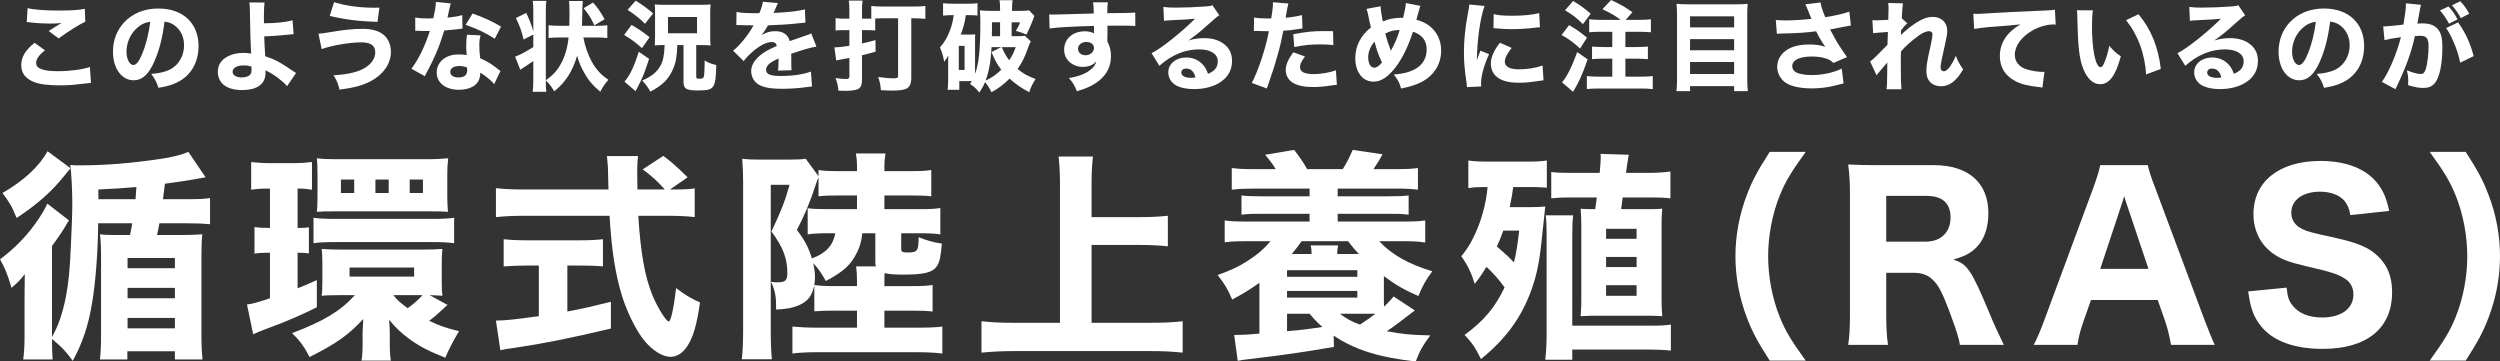 <?xml version="1.0" encoding="UTF-8"?><svg id="_レイヤー_1" xmlns="http://www.w3.org/2000/svg" viewBox="0 0 979.158 141.578"><rect x="0" y="0" width="979.158" height="141.578" fill="#333333" stroke="none"/><defs><style>.cls-1{fill:#fff;}</style></defs><path class="cls-1" d="M80.532,69.446c-8.226,1.472-11.344,1.905-15.933,2.511q-.433,3.723-.779,6.062h9.352c4.417,0,6.668-.087,9.092-.433v10.218c-3.204-.26-4.936-.347-9.005-.347h-10.824c-.347,1.992-.52,2.685-.953,4.589h9.179c3.464,0,5.975-.086,8.573-.26-.26,2.425-.346,4.59-.346,8.92v29.354c0,4.85.086,7.62.433,10.737h-10.824v-3.203h-18.618v3.203h-10.738c.26-2.424.433-4.762.433-9.611v-29.789c0-4.676-.087-6.84-.433-9.611,1.472.174,2.598.26,5.282.26h6.495c.606-2.857.606-2.943.866-4.589h-13.335c-.086,10.998-1.039,23.38-2.338,30.914-1.385,8.833-3.81,16.02-7.62,22.947-2.857-3.896-4.07-5.195-8.14-8.572,0,3.811.086,5.629.26,8.053h-11.517c.346-2.511.52-5.195.52-9.352v-14.288c0-.952,0-4.156.086-9.785-1.818,2.339-2.684,3.204-5.195,5.369-1.646-5.542-2.511-7.707-4.503-11.171,5.542-4.156,9.785-8.399,13.941-14.115,2.078-2.944,3.724-5.628,4.589-7.707l8.486,6.581c-.606.866-.693,1.039-1.646,2.684-1.645,2.686-3.117,4.764-5.022,7.361v35.676c2.598-4.762,3.983-8.832,5.369-15.326,1.125-5.889,1.645-10.651,2.078-21.216.346-7.534.52-11.95.52-15.933,0-5.196-.346-11.431-.779-14.981,1.472.173,1.992.173,3.377.173,10.218,0,20.177-.779,31.78-2.511,4.502-.606,8.486-1.645,11.084-2.771l6.754,9.959ZM27.623,65.896q-.779.866-2.857,3.463c-4.503,5.629-10.564,10.998-18.271,16.02-1.646-4.243-2.944-6.408-5.542-9.785,8.313-4.763,14.547-10.564,17.665-16.366l9.005,6.668ZM53.082,78.019c.087-1.299.26-3.81.347-4.763-6.062.52-8.14.606-14.894.953v3.81h14.547ZM49.964,105.036h18.531v-3.983h-18.531v3.983ZM49.964,116.812h18.531v-4.069h-18.531v4.069ZM49.964,128.59h18.531v-4.07h-18.531v4.07Z"/><path class="cls-1" d="M104.35,73.862c-2.511,0-4.157.173-5.975.433v-10.824c2.251.26,4.589.433,7.62.433h8.486c3.204,0,5.369-.173,7.707-.433v10.824c-1.819-.26-3.204-.433-4.85-.433h-.779v15.413c1.819,0,2.771,0,4.417-.26v10.219c-1.646-.174-2.598-.26-4.417-.26v13.941c2.079-.779,3.464-1.385,7.534-3.203v10.65c-8.053,3.896-11.517,5.369-20.35,8.659-1.818.692-3.463,1.386-4.589,1.905l-2.424-11.69c1.645-.087,3.896-.692,9.005-2.425v-17.838c-2.684,0-4.156.086-6.062.346v-10.391c1.819.26,3.377.346,6.062.346v-15.413h-1.385ZM175.27,119.41c-.692.606-1.039.953-2.165,1.992-2.511,2.338-3.464,3.117-5.022,4.243,4.156,1.991,6.754,2.857,11.69,4.069-2.338,3.984-3.81,6.755-5.369,10.392-6.321-2.511-9.699-4.243-13.769-7.101-3.637-2.685-5.628-4.59-8.226-7.793.173,2.771.26,3.377.26,5.628v3.983c0,2.771.086,4.416.433,6.408h-11.517c.346-2.165.433-3.637.433-6.928v-4.243c0-.52.087-2.165.26-5.108-5.975,6.407-10.564,9.611-21.042,14.894-1.992-3.983-4.07-6.755-6.841-9.353,12.469-4.762,18.964-8.658,24.592-14.894h-6.062c-2.771,0-5.888.087-6.927.26.173-1.299.26-2.685.26-5.456v-7.446c0-2.599-.087-3.897-.26-5.456,2.165.174,4.416.26,7.534.26h31.693c3.551,0,6.148-.086,8.053-.26-.173,1.559-.26,3.117-.26,5.456v7.794c0,2.338.087,3.723.26,5.108-.52-.087-2.165-.173-5.022-.26l7.014,3.81ZM122.794,85.293c2.425.346,4.676.433,8.399.433h38.274c3.637,0,5.802-.086,8.4-.433v9.958c-2.771-.347-4.763-.433-8.313-.433h-38.361c-3.637,0-5.975.086-8.399.433v-9.958ZM124.353,68.407c0-3.377-.086-4.936-.26-6.408,2.165.26,4.33.346,6.841.346h37.582c1.818,0,3.896-.086,7.014-.346-.26,2.338-.346,4.33-.346,6.321v8.4c0,1.991.086,4.33.26,6.234-2.251-.173-3.204-.173-6.754-.173h-37.668c-3.377,0-4.763,0-6.928.173.173-1.472.26-2.857.26-6.234v-8.313ZM138.727,70.312h-5.195v5.282h5.195v-5.282ZM136.909,108.326h25.285v-3.55h-25.285v3.55ZM152.236,70.312h-5.196v5.282h5.196v-5.282ZM154.054,115.601c1.646,2.078,2.771,3.03,5.628,5.108,1.992-1.385,4.157-3.29,5.802-5.108h-11.431ZM165.658,70.312h-5.195v5.282h5.195v-5.282Z"/><path class="cls-1" d="M263.687,74.209c4.157,0,6.408-.087,8.4-.433v11.257c-2.685-.347-6.235-.52-10.651-.52h-11.43c.866,14.288,2.511,23.727,5.542,31.174,2.078,4.936,5.369,10.218,6.408,10.218.779,0,1.905-5.022,2.858-13.075,3.463,2.684,5.715,3.982,9.352,5.628-1.212,8.573-2.598,13.423-4.936,17.06-1.732,2.684-4.07,4.242-6.667,4.242-3.118,0-7.188-2.598-10.305-6.494-3.204-3.983-6.581-10.91-8.573-17.146-2.685-8.746-4.157-18.099-4.936-31.607h-33.858c-3.897,0-7.274.173-10.651.52v-11.344c2.857.347,6.234.52,10.651.52h33.425q-.086-3.724-.173-6.841c0-2.165-.26-4.676-.433-6.234h12.21c-.26,1.905-.347,3.983-.347,6.148q0,.606.087,6.928h10.737c-2.684-3.031-5.456-5.542-8.659-7.88l8.053-5.282c3.464,2.598,5.022,3.983,9.525,8.4l-6.928,4.763h1.299ZM206.362,103.997c-3.291,0-6.408.173-9.092.347v-10.651c2.078.26,5.455.433,9.352.433h20.263c3.897,0,7.101-.173,9.266-.433v10.651c-2.685-.26-5.802-.347-9.092-.347h-4.849v18.011c6.062-1.125,9.352-1.904,17.059-3.81v10.478c-16.02,3.811-26.498,5.889-37.582,7.534-3.117.433-3.896.52-5.715.952l-1.731-11.604c3.377,0,7.36-.433,16.799-1.731v-19.83h-4.676Z"/><path class="cls-1" d="M327.164,121.662c-4.416,0-5.715.086-8.227.26v-10.219c-.866,4.07-2.424,6.148-5.715,7.707-2.338,1.126-5.715,1.732-9.266,1.818v-2.251c0-3.117-.693-6.147-1.992-8.573,1.299.174,1.818.174,2.511.174,3.117,0,3.896-.693,3.896-3.724,0-5.716-1.731-10.132-6.234-16.192,3.896-8.227,5.282-11.777,7.101-18.272h-7.36v58.018c0,3.896.173,7.533.433,10.305h-11.776c.346-2.685.52-6.408.52-11.777v-57.931c0-2.858-.087-4.503-.347-8.833,1.905.26,3.983.346,7.447.346h10.564c3.204,0,5.109-.086,6.841-.346l5.022,6.841v-2.425c2.251.347,3.896.433,8.14.433h6.928v-1.905c0-2.078-.173-3.55-.433-5.022h11.604c-.26,1.645-.433,3.117-.433,5.109v1.818h10.132c4.243,0,5.888-.086,8.226-.433v10.305c-2.251-.26-4.243-.346-8.226-.346h-10.132v5.369h13.595c4.243,0,5.802-.086,8.313-.433v10.305c-2.511-.346-4.503-.433-8.313-.433h-7.014v6.234c0,1.04.606,1.3,2.425,1.3,3.983,0,4.33-.521,4.417-5.976,3.55,1.386,5.455,1.905,9.092,2.511-.52,5.455-.866,7.102-1.905,8.746-1.645,2.512-4.849,3.377-13.249,3.377-3.637,0-5.629-.173-7.274-.605-.087,1.125-.087,1.559-.087,3.203v1.906h10.564c4.243,0,5.889-.088,8.313-.434v10.391c-2.338-.26-3.81-.346-8.313-.346h-10.564v6.668h13.163c4.243,0,6.841-.087,9.525-.434v10.564c-2.771-.346-5.975-.52-10.131-.52h-38.447c-4.763,0-7.534.174-10.132.52v-10.564c2.858.26,5.802.434,9.785.434h15.5v-6.668h-8.486ZM324.653,91.354c-3.81,0-5.802.087-8.313.433v-10.218c2.165.26,3.637.346,8.313.346h10.998v-5.369h-6.928c-4.589,0-5.715.086-8.14.346v-7.447c-.52,1.125-.693,1.732-.866,2.251-2.511,7.707-4.762,12.989-7.62,18.357,3.204,4.157,4.589,6.928,5.889,11.172,5.542-2.078,8.226-5.023,9.179-9.872h-2.511ZM337.729,91.354c-.346,3.204-.866,4.936-1.992,7.36-2.425,5.022-5.282,7.62-12.296,11.344-1.559-2.857-2.857-4.763-4.936-7.014.52,2.511.692,3.81.692,5.541,0,1.039-.086,1.818-.26,3.031,2.338.346,4.07.434,8.227.434h8.486v-1.906c0-2.857-.087-3.982-.347-5.801h7.707c-.173-1.039-.173-1.473-.173-2.252v-10.737h-5.109Z"/><path class="cls-1" d="M427.531,126.425h23.121c4.936,0,9.092-.173,12.556-.606v12.297c-4.07-.434-7.707-.606-12.383-.606h-53.602c-4.156,0-8.573.173-12.816.606v-12.297c3.81.434,7.447.606,12.816.606h17.925v-54.727c0-4.157-.173-6.754-.52-10.392h13.422c-.346,3.55-.52,6.148-.52,10.392v13.335h19.311c3.983,0,7.188-.173,10.564-.52v11.95c-3.464-.346-6.754-.52-10.564-.52h-19.311v30.481Z"/><path class="cls-1" d="M522.442,135.863c-12.556,2.165-19.137,3.117-32.993,4.763-1.818.173-2.771.347-4.676.692l-1.386-10.131h1.213c1.559,0,5.109-.174,8.659-.52v-19.916c-3.724,2.684-5.889,3.982-10.651,6.58-1.818-4.242-3.03-6.234-5.715-9.611,5.109-1.818,7.88-3.117,11.344-5.282,4.07-2.599,6.755-4.85,9.353-7.967h-9.006c-4.503,0-6.148.087-8.919.433v-8.572c2.164.346,4.069.433,8.919.433h24.333v-3.031h-18.271c-4.59,0-5.369,0-8.399.347v-7.534c2.338.26,3.55.346,8.399.346h18.271v-3.031h-21.648c-3.638,0-5.716.087-8.833.433v-8.486c2.771.347,4.416.433,8.833.433h8.399c-1.386-2.251-2.165-3.204-4.156-5.628l11.344-1.905c1.991,2.511,3.637,4.936,5.108,7.534h13.942c1.646-2.685,2.425-4.157,3.897-7.534l11.689,1.732q-.433.693-1.385,2.425c-.693,1.125-1.126,1.731-2.165,3.377h8.659c4.416,0,6.062-.086,8.746-.433v8.486c-2.857-.346-4.936-.433-8.746-.433h-22.688v3.031h19.311c4.936,0,6.062-.086,8.486-.346v7.534c-3.118-.347-3.811-.347-8.486-.347h-19.311v3.031h25.372c4.849,0,6.667-.086,8.919-.433v8.659c-2.771-.433-4.676-.52-8.919-.52h-9.093c4.763,5.196,11.518,9.006,20.782,11.776-2.684,3.637-3.723,5.543-5.455,9.699-5.542-2.425-9.179-4.504-13.509-7.794v7.62c0,2.252,0,3.117.087,4.33,1.299-1.299,2.078-1.992,3.724-3.983l8.312,5.456q-7.966,6.234-10.997,8.139c5.975,1.126,8.919,1.473,17.059,1.646-3.203,4.33-4.156,6.148-5.715,10.218-14.548-1.645-23.899-4.589-32.126-10.131l.086,4.416ZM504.084,108.413h27.538v-2.598h-27.538v2.598ZM504.084,116.553h27.538v-2.598h-27.538v2.598ZM504.084,129.715c6.234-.52,8.659-.865,13.855-1.645-2.252-1.992-3.118-2.944-5.022-5.195h-8.833v6.84ZM513.696,99.494c0-1.732-.087-2.165-.347-3.377h10.738c-.26,1.212-.346,1.731-.346,3.377h8.485c-1.559-1.646-2.511-2.771-4.243-5.022h-18.185c-1.559,2.251-2.424,3.29-3.896,5.022h7.794ZM524.781,122.875c2.164,1.731,4.936,3.29,7.88,4.242,2.857-1.904,3.81-2.511,6.062-4.242h-13.941Z"/><path class="cls-1" d="M598.563,81.136c3.551,0,4.85-.086,6.668-.26q-.174,1.732-1.039,9.612c-1.126,11.604-2.078,16.539-4.33,22.861-3.896,10.91-10.045,19.396-19.83,27.276-2.251-4.589-3.204-5.976-6.408-9.438,7.707-5.715,11.777-10.564,15.674-18.617-2.165-3.031-4.59-5.716-7.101-8.054-1.646,2.685-2.338,3.724-4.59,6.667-1.385-4.416-2.857-7.446-5.282-10.824,5.282-6.061,9.439-17.058,10.305-27.103h-1.645c-2.252,0-3.724.086-5.889.433v-10.824c2.511.346,4.33.433,8.227.433h14.201c3.983,0,6.062-.086,8.312-.433v10.651c-1.039-.087-3.55-.26-5.022-.26h-8.14c-.346,2.771-.692,4.416-1.385,7.88h7.273ZM588.778,90.314c-.779,2.252-1.212,3.291-2.511,6.235,4.069,3.55,4.676,4.069,6.667,6.235.866-3.377,1.299-5.976,2.078-12.471h-6.234ZM646.623,127.551c3.464,0,5.715-.087,7.793-.434v10.219c-2.857-.347-5.628-.434-9.525-.434h-29.095v3.983h-10.564c.346-3.377.52-6.147.52-9.698v-38.361c0-4.762-.087-6.148-.347-8.486h10.737c-.26,1.992-.346,4.07-.346,8.313v34.897h30.827ZM615.536,77.326c-3.811,0-5.282.086-7.967.346v-10.305c2.251.26,3.55.347,7.967.347h10.997c.26-2.598.433-5.109.433-5.975,0-.26,0-.346-.086-1.472l11.084.347q-.347,1.212-.434,2.511c0,.086-.173.692-.26,1.472-.086.52-.173,1.04-.433,3.118h8.659c3.377,0,5.889-.173,8.746-.52v10.478c-2.338-.26-4.59-.346-7.88-.346h-10.824c-.173,1.125-.173,1.212-.347,2.771q-.173.866-.26,1.818h9.353c3.724,0,4.936,0,6.754-.173-.26,3.377-.26,3.724-.26,6.754v28.576q0,3.637.26,6.755c-3.377-.173-4.329-.173-6.754-.173h-18.531c-2.425,0-2.944,0-6.668.173.26-3.724.26-4.59.26-6.928v-28.403q0-3.203-.26-6.754c1.992.173,2.078.173,5.716.173.26-1.732.26-1.992.605-4.589h-9.871ZM629.043,93.52h11.95v-3.896h-11.95v3.896ZM629.043,104.604h11.95v-3.984h-11.95v3.984ZM629.043,115.86h11.95v-4.157h-11.95v4.157Z"/><path class="cls-1" d="M693.126,141.232c-4.763-7.447-6.842-11.258-8.92-16.799-2.943-7.621-4.503-15.934-4.503-24.074,0-8.139,1.56-16.452,4.503-24.072,2.078-5.542,4.157-9.352,8.92-16.799h14.114c-5.542,7.62-7.88,11.431-10.132,16.973-2.943,7.187-4.589,15.846-4.589,23.899,0,8.054,1.646,16.713,4.589,23.9,2.252,5.542,4.59,9.352,10.132,16.973h-14.114Z"/><path class="cls-1" d="M767.6,135.084c-.26-2.338-1.299-5.629-4.329-13.768-2.425-6.322-3.897-9.354-5.889-11.344-1.991-2.166-4.503-3.118-7.707-3.118h-10.91v16.021c0,5.541.173,8.485.692,12.209h-15.587c.52-3.811.692-6.321.692-12.123v-46.587c0-5.022-.173-7.707-.692-11.95,3.637.173,6.668.26,11.95.26h21.562c13.596,0,21.389,6.927,21.389,18.791,0,5.801-1.646,10.391-4.763,13.508-2.338,2.252-4.416,3.377-9.006,4.677,5.542,1.731,7.101,3.983,14.288,21.216,1.818,4.416,2.771,6.407,5.542,12.209h-17.232ZM754.265,94.645c5.889,0,9.698-3.723,9.698-9.438,0-5.628-3.204-8.486-9.438-8.486h-15.76v17.924h15.5Z"/><path class="cls-1" d="M850.301,135.084c-.605-3.551-1.385-6.581-2.251-9.179l-2.944-8.399h-26.151l-2.944,8.399c-1.386,3.896-1.905,6.235-2.338,9.179h-17.146c1.386-2.598,2.598-5.455,4.416-10.391l18.878-51.004c1.559-4.33,2.251-6.581,2.771-9.005h18.618c.52,2.251,1.039,4.07,2.944,9.005l19.05,51.004c1.646,4.416,3.204,8.227,4.243,10.391h-17.146ZM833.243,80.79c-.26-.779-.606-1.646-1.299-3.983-.52,1.818-.606,2.251-1.213,3.983l-8.14,24.506h18.878l-8.227-24.506Z"/><path class="cls-1" d="M895.592,112.656c.347,3.551.866,5.195,2.338,7.014,2.338,3.031,6.408,4.677,11.518,4.677,7.533,0,12.296-3.464,12.296-9.006,0-2.685-1.126-4.849-3.377-6.235-2.685-1.731-5.369-2.598-14.808-4.762-7.36-1.732-10.218-2.857-13.509-5.195-4.849-3.638-7.447-8.92-7.447-15.328,0-12.729,10.132-20.783,26.151-20.783,10.305,0,18.099,3.118,22.602,9.006,2.164,2.944,3.29,5.456,4.416,10.564l-15.24,1.645c-.434-2.684-1.039-3.983-2.252-5.542-1.991-2.338-5.455-3.637-9.611-3.637-6.755,0-11.258,3.291-11.258,8.227,0,2.338,1.039,4.243,2.944,5.628,1.905,1.213,3.637,1.818,8.14,2.857,9.438,1.992,13.596,3.117,17.06,4.676,3.55,1.559,6.754,4.244,8.745,7.534,1.732,2.857,2.599,6.321,2.599,10.478,0,14.115-9.872,22.168-27.19,22.168-11.171,0-19.57-3.117-24.16-8.919-2.857-3.55-4.069-6.841-5.022-13.595l15.067-1.473Z"/><path class="cls-1" d="M951.622,141.232c5.542-7.621,7.88-11.431,10.131-16.973,2.944-7.188,4.59-15.847,4.59-23.9,0-8.053-1.646-16.712-4.59-23.899-2.251-5.542-4.589-9.353-10.131-16.973h14.114c4.763,7.447,6.841,11.257,8.92,16.799,2.943,7.62,4.502,15.847,4.502,24.072,0,8.227-1.559,16.453-4.502,24.074-2.079,5.541-4.157,9.352-8.92,16.799h-14.114Z"/><path class="cls-1" d="M17.592,19.686c-2.336,1.877-3.447,3.485-3.447,4.979,0,2.221,2.643,3.217,8.617,3.217,4.711,0,9.881-.689,12.447-1.686l.421,6.281q-.919.039-3.447.345c-3.409.459-5.86.613-8.656.613-4.596,0-7.928-.421-10.073-1.264-3.447-1.302-5.132-3.524-5.132-6.664,0-3.141,1.57-5.822,5.209-8.732l4.06,2.911ZM10.813,3.179c2.336.613,6.779.957,12.371.957,4.634,0,7.966-.229,10.035-.689l.191,5.055c-2.298,1.034-6.779,3.83-10.456,6.549l-3.906-2.911c1.34-.881,3.945-2.489,5.056-3.141-1.8.191-2.643.23-4.366.23-2.604,0-5.745-.192-7.928-.46-.804-.115-.843-.115-1.34-.115l.345-5.477Z"/><path class="cls-1" d="M60.338,24.32c-2.145,4.864-4.672,7.124-7.966,7.124-4.749,0-8.119-4.634-8.119-11.222,0-4.366,1.494-8.349,4.29-11.375,3.293-3.6,8.004-5.515,13.481-5.515,9.613,0,15.741,5.745,15.741,14.707,0,6.971-3.485,12.371-9.613,14.784-1.838.728-3.371,1.111-6.09,1.57-.804-2.413-1.34-3.447-2.834-5.438,3.409-.268,5.783-.881,7.583-1.838,3.294-1.8,5.286-5.362,5.286-9.422,0-3.409-1.494-6.281-4.098-8.004-1.111-.728-2.03-1.034-3.562-1.226-.766,6.319-2.106,11.413-4.098,15.856ZM54.249,10.456c-2.911,2.259-4.711,5.975-4.711,9.805,0,2.873,1.226,5.208,2.719,5.208,1.111,0,2.298-1.494,3.523-4.596,1.417-3.409,2.604-8.234,3.064-12.333-1.838.229-3.102.766-4.596,1.915Z"/><path class="cls-1" d="M103.619.996c-.191,1.494-.268,3.638-.268,6.319,0,.229,0,.306.039,1.8,4.481,0,8.771-.459,11.183-1.187l.421,5.438c-.306,0-2.03.191-5.247.498-1.685.153-3.945.306-6.243.383.038,2.375.077,2.873.383,7.775,3.983,1.34,5.822,2.336,10.916,5.821.536.383.728.498,1.149.766l-3.523,5.132c-.804-.996-1.762-1.838-3.447-3.141-1.762-1.34-2.911-2.03-4.979-3.064v.996c0,4.366-3.256,6.741-9.23,6.741s-9.46-2.681-9.46-7.2c0-2.643,1.379-4.749,4.098-6.09,1.647-.842,3.6-1.264,5.937-1.264.996,0,1.762.077,3.025.268-.191-2.681-.459-11.452-.498-16.545-.039-1.915-.077-2.336-.192-3.485l5.937.039ZM95.308,25.623c-2.528,0-4.213.996-4.213,2.489,0,1.341,1.456,2.222,3.639,2.222,1.57,0,2.949-.536,3.447-1.379.268-.421.345-.881.345-1.8,0-.459-.038-1.072-.038-1.072-1.264-.383-1.877-.459-3.179-.459Z"/><path class="cls-1" d="M124.726,13.213q1.379-.077,4.75-.651c5.515-.919,8.809-1.264,12.715-1.264,3.6,0,6.434.881,8.272,2.528,1.686,1.532,2.643,3.868,2.643,6.435,0,4.558-2.796,8.732-7.622,11.375-3.255,1.762-6.204,2.604-12.524,3.485-.574-2.489-.996-3.485-2.336-5.63,6.434-.383,10.571-1.494,13.366-3.638,1.915-1.456,2.988-3.371,2.988-5.439,0-1.302-.613-2.451-1.609-3.025-.919-.536-2.183-.804-3.906-.804-4.481,0-11.835,1.264-15.473,2.643l-1.264-6.013ZM130.854.843c4.443,1.417,9.881,2.183,15.818,2.183.268,0,.958,0,1.915-.039l-.728,5.592c-7.277-.229-12.869-.958-18.729-2.336l1.723-5.4Z"/><path class="cls-1" d="M176.549,1.341q-.153.383-.536,2.068c-.077.345-.268,1.188-.536,2.528q-.153.575-.23.958c2.489-.23,4.404-.536,5.783-.996l.115,5.285c-.421.038-.574.038-1.187.153-1.341.191-2.911.345-5.975.613-1.494,4.826-2.413,7.315-4.175,11.107-.881,1.876-1.226,2.566-2.681,5.323q-.498.958-.728,1.456l-5.247-2.911c2.757-3.639,5.362-9,7.2-14.822q-1.149,0-2.068.038h-.46q-.421,0-1.723-.077h-1.456v-5.208c1.379.268,3.064.383,5.362.383.23,0,.958-.038,1.685-.077.689-2.873.996-4.749,1.034-6.396l5.822.575ZM193.554,32.938c-1.187-1.456-3.332-3.217-5.438-4.481-.039,1.8-.383,2.949-1.302,4.098-1.34,1.647-3.945,2.604-7.085,2.604-5.247,0-8.694-2.719-8.694-6.817,0-2.911,1.838-5.362,4.864-6.434,1.149-.421,2.336-.575,4.098-.575,1.111,0,1.762.077,2.796.23-.153-1.532-.191-2.604-.191-3.715,0-1.724.077-2.834.306-4.251l5.324.268c-.421,1.532-.498,2.221-.498,3.792,0,1.724.076,3.064.344,5.17,2.413,1.072,3.907,1.915,5.784,3.332.498.345.842.613,1.494,1.149q.345.268.651.498l-2.451,5.132ZM179.881,25.853c-2.106,0-3.523.919-3.523,2.259,0,1.379,1.187,2.222,3.217,2.222,2.298,0,3.409-.958,3.409-2.834,0-.345-.038-1.072-.077-1.072-1.187-.421-1.953-.574-3.025-.574ZM193.784,15.166c-3.485-2.259-6.971-3.906-11.414-5.438l2.719-4.442c4.596,1.646,7.66,3.064,11.146,5.132l-2.451,4.749Z"/><path class="cls-1" d="M213.78,32.019c0,1.876.038,2.643.191,3.945h-5.324c.153-1.417.23-2.604.23-4.558v-7.507c-1.226.881-2.222,1.532-3.753,2.528-.613.383-1.034.689-1.341.881l-2.03-5.132c1.57-.498,4.175-1.877,7.124-3.753v-4.902l-3.792,1.953c-.958-3.792-1.494-5.247-3.025-8.426l4.06-1.992c1.379,3.026,1.953,4.443,2.758,7.2V4.251c0-1.724-.039-2.643-.23-3.907h5.324c-.153,1.264-.191,2.03-.191,3.907v27.192c2.949-2.145,4.442-3.792,5.898-6.434,1.608-2.949,2.566-6.205,3.025-10.341h-3.6c-1.723,0-3.025.077-4.251.229v-5.017c1.187.153,2.451.23,4.251.23h3.868l.077-4.328c0-3.409-.038-4.328-.229-5.4h5.438q-.077.574-.153,2.527-.038.766-.038,2.375c-.039,1.378-.039,2.413-.115,4.481l-.038.345h5.745c1.838,0,3.102-.077,4.213-.23v5.017c-1.302-.153-2.49-.229-4.175-.229h-5.208c.612,3.332,1.8,6.817,3.332,9.575,1.685,2.987,3.677,5.17,6.473,7.009-1.188,1.264-2.183,2.758-3.179,4.673-2.873-2.375-4.558-4.328-6.166-7.201-1.417-2.451-2.183-4.29-2.911-6.894-1.762,6.051-4.52,10.379-8.962,13.941-1.149-1.953-1.915-2.949-3.293-4.251v.498ZM232.776,9.92c-1.226-2.758-2.068-4.06-4.174-6.703l3.677-2.221c2.068,2.413,2.834,3.485,4.519,6.549l-4.021,2.375Z"/><path class="cls-1" d="M247.334,9.767c3.102,1.8,4.404,2.681,7.085,4.826l-2.987,4.251c-2.566-2.259-4.021-3.37-6.97-5.17l2.873-3.906ZM254.228,23.057c-2.183,6.587-2.336,6.97-5.285,12.639l-4.366-3.715c2.106-2.375,3.753-5.822,5.592-11.72l4.06,2.796ZM248.942.268c2.834,1.724,4.213,2.758,6.855,4.979l-3.179,4.06c-2.298-2.26-4.098-3.677-6.817-5.439l3.141-3.6ZM259.551,17.656c-1.072,0-2.068.038-3.102.153,0-.23,0-.383.038-.498.038-.804.077-1.494.077-2.949V5.094c0-1.494,0-1.953-.115-3.37.958.115,1.723.153,3.753.153h14.363c1.991,0,2.757-.039,3.753-.153-.115.919-.153,1.647-.153,3.523v9.192c0,1.8.038,2.451.153,3.371-1.11-.115-2.145-.153-3.447-.153h-2.183v12.371c0,.689.23.804,1.34.804.958,0,1.417-.191,1.609-.689.191-.613.345-2.758.345-6.473,1.532.958,2.604,1.34,4.558,1.8-.115,4.902-.345,6.779-1.034,8.081-.345.689-1.072,1.302-1.953,1.532-.766.23-2.106.345-4.251.345-4.443,0-5.592-.689-5.592-3.255v-14.516h-2.413c-.192,4.749-.575,6.817-1.762,9.537-1.609,3.753-4.098,6.243-8.809,8.694-.996-1.8-1.8-2.873-3.217-4.328,3.6-1.57,5.707-3.255,7.085-5.668,1.111-1.876,1.57-4.251,1.724-8.234h-.766ZM261.62,13.022h11.375v-6.358h-11.375v6.358Z"/><path class="cls-1" d="M288.471,4.673c1.417.345,3.868.498,7.009.498h1.915c.958-2.298,1.226-3.217,1.379-4.481l5.937.536q-.268.421-1.417,3.179c-.153.345-.153.383-.306.689.574-.076.689-.076,2.375-.153,4.558-.268,7.698-.689,9.881-1.264l.23,5.17q-1.188.115-3.026.307c-2.796.345-7.775.651-11.643.766-.728,1.34-1.264,2.145-2.489,3.792,1.991-1.111,3.37-1.494,5.285-1.494,3.102,0,5.017,1.302,5.707,3.868.345-.115,1.034-.345,2.03-.689,1.494-.536,1.686-.613,3.409-1.187,2.183-.728,2.336-.766,2.987-1.149l2.03,5.209c-1.11.153-2.375.421-4.328.996q-.919.23-5.553,1.8l.038,1.264v2.604c0,1.149.038,1.8.115,2.566l-5.323.153c.153-.728.229-2.413.229-4.443,0-.038,0-.153-.038-.306-1.57.728-2.336,1.149-3.064,1.647-1.188.842-1.8,1.8-1.8,2.757,0,1.762,1.647,2.451,5.822,2.451,4.634,0,8.771-.613,11.758-1.723l.421,5.859c-.728.039-.881.039-1.915.192-3.217.459-6.626.689-9.843.689-5.63,0-8.809-.842-10.57-2.834-.958-1.072-1.494-2.566-1.494-4.136,0-2.375,1.532-4.749,4.442-6.855,1.264-.919,2.949-1.8,5.592-2.949-.191-1.034-.842-1.532-1.953-1.532-2.068,0-4.672,1.302-7.545,3.792-1.57,1.378-2.528,2.413-3.485,3.677l-4.136-4.098c2.145-1.57,5.477-5.554,7.468-8.962.345-.651.383-.689.575-.958-2.145,0-2.451,0-3.562-.039-.728-.038-1.34-.038-1.456-.038-.345,0-.574,0-.651-.039h-.536c-.153,0-.345,0-.575.039l.077-5.17Z"/><path class="cls-1" d="M332.672,4.175c0-1.8-.077-2.796-.229-3.945h5.4c-.191,1.149-.229,2.106-.229,3.906v3.179h3.638V2.336c1.034.153,2.643.23,4.673.23h11.834c2.03,0,3.6-.077,4.672-.23v5.056c-1.149-.153-2.949-.23-4.672-.23h-.843v23.439c0,2.03-.613,3.409-1.762,4.06-.919.536-2.873.804-5.553.804-1.149,0-2.566-.038-4.596-.153-.153-2.145-.421-3.371-1.072-5.17,3.025.421,4.519.536,5.821.536,1.686,0,1.992-.153,1.992-.958V7.162h-5.975c-1.034,0-1.724.039-2.987.077v4.711c-.996-.115-1.954-.153-3.217-.153h-1.953v5.209c2.489-.537,3.102-.689,5.285-1.302l.039,4.519c-2.873.804-3.524.996-5.324,1.417v9.843c0,1.724-.536,2.911-1.57,3.409-.881.421-2.758.689-4.864.689-.728,0-1.8-.039-2.796-.077-.229-2.145-.459-3.179-1.149-4.941,1.724.268,3.026.383,4.098.383.996,0,1.34-.268,1.34-1.149v-7.085q-.536.115-2.03.345c-.421.077-1.034.191-1.762.345-.728.115-.843.153-1.379.268l-.689-5.132c1.647,0,3.294-.191,5.86-.613v-6.128h-2.145c-1.341,0-2.145.038-3.255.153v-4.864c.919.153,1.723.23,2.872.23h2.528v-3.141Z"/><path class="cls-1" d="M403.722,16.201c-.421.805-.537,1.111-1.111,2.643-1.226,3.485-2.221,5.516-4.06,8.196,2.222,1.8,4.29,2.949,7.047,3.907-1.188,1.838-1.762,3.025-2.489,5.17-3.141-1.647-5.056-2.987-7.698-5.324-2.413,2.375-4.405,3.868-7.085,5.324-.728-1.57-1.456-2.719-2.528-3.945-.651,1.532-1.034,2.26-2.222,4.06-1.417-1.724-2.259-2.489-3.677-3.332.345-.498.46-.651.728-1.111h-4.902v3.371h-4.558c.115-1.149.191-2.49.191-3.983v-7.315c0-.843,0-1.264.038-2.145-.459.881-.804,1.456-1.608,2.49-.268-1.954-.881-3.983-1.647-5.63,1.838-2.03,3.103-4.29,4.175-7.354.613-1.762.919-3.179,1.226-5.285h-.919c-1.34,0-2.145.039-3.255.191V1.264c1.188.153,2.183.191,3.868.191h5.707c1.686,0,2.758-.039,3.907-.191v4.826c-1.111-.115-1.915-.153-3.409-.153h-1.149c-.383,2.643-.996,5.017-1.992,7.622h3.409c1.073,0,1.57-.038,2.26-.115-.077.958-.077,1.532-.077,2.681v12.831c1.494-4.06,2.068-9.422,2.068-20.031,0-2.221-.039-3.485-.191-4.864,1.455.153,2.451.191,4.098.191h3.83v-.613c0-1.647-.038-2.528-.229-3.562h5.132c-.153.919-.229,1.838-.229,3.6v.575h2.949c2.03,0,2.987-.039,3.753-.191l2.068,2.183q-.23.498-.958,2.489c-.307.881-1.532,3.6-2.145,4.788-1.8-.728-2.566-.996-4.174-1.417.766-1.226,1.226-2.107,1.646-3.371h-3.293v5.438h2.068c1.609,0,2.298-.038,3.103-.153l2.336,2.183ZM375.533,27.384h2.259v-9.422h-2.259v9.422ZM388.363,18.46c-.306,5.668-1.034,9.651-2.336,13.099,2.222-.996,4.175-2.336,6.128-4.251-1.685-2.221-2.604-3.945-3.83-6.932l3.83-1.915h-3.792ZM391.695,14.171v-5.438h-3.179v2.796c0,1.226,0,1.685-.039,2.643h3.217ZM392.385,18.46c.843,2.106,1.456,3.217,2.873,5.132,1.149-1.647,1.685-2.719,2.566-5.132h-5.438Z"/><path class="cls-1" d="M410.925,5.63c.919.076,1.302.076,1.991.076.843,0,4.673-.115,15.473-.421-.077-2.873-.077-3.064-.268-4.366h5.783c-.191,1.647-.191,1.723-.229,4.251,6.472-.038,9.421-.115,10.954-.268l.038,5.286c-1.647-.115-2.566-.153-6.664-.153-2.03,0-2.336,0-4.29.038l.038.881v1.264l-.038,3.141v.881c.996,1.915,1.417,3.6,1.417,5.783,0,4.404-2.03,7.966-6.051,10.571-1.915,1.264-3.868,2.106-7.277,3.14-1.111-2.604-1.608-3.447-3.179-5.17,4.06-.689,6.741-1.723,8.656-3.37,1.187-.996,1.8-1.915,2.068-3.141-1.34,1.494-2.987,2.145-5.4,2.145-1.723,0-3.255-.536-4.596-1.532-1.724-1.34-2.566-3.064-2.566-5.247,0-4.175,3.37-7.162,8.119-7.162,1.494,0,2.719.307,3.601.843q0-.153-.039-.613v-2.336c-9.115.268-14.094.536-17.388.996l-.153-5.515ZM422.224,19.112c0,1.455,1.226,2.527,2.911,2.527,1.876,0,3.332-1.264,3.332-2.872,0-1.379-1.187-2.336-2.987-2.336-1.876,0-3.255,1.149-3.255,2.681Z"/><path class="cls-1" d="M455.663,2.719c1.417.191,2.681.268,4.979.268,3.294,0,8.043-.191,11.605-.459,1.494-.115,1.953-.191,2.604-.498l2.719,3.983c-.804.459-.842.459-3.83,3.102-3.983,3.562-5.209,4.558-8.311,6.741,2.183-.651,4.098-.919,6.319-.919,3.255,0,5.937.881,8.005,2.604,1.876,1.57,2.796,3.677,2.796,6.357,0,3.715-1.801,6.703-5.247,8.694-2.566,1.494-5.937,2.298-9.613,2.298-3.332,0-6.167-.689-7.775-1.915-1.494-1.111-2.336-2.796-2.336-4.672,0-3.294,2.987-5.784,7.047-5.784,2.719,0,5.132,1.111,6.741,3.103.766.919,1.187,1.724,1.762,3.294,2.719-1.111,3.83-2.566,3.83-4.979,0-2.796-2.834-4.596-7.239-4.596-5.63,0-10.877,2.183-15.626,6.435l-3.064-4.941c3.6-1.723,11.605-8.081,17.005-13.481-3.141.268-3.792.307-9.422.575-1.226.077-1.57.077-2.719.229l-.23-5.438ZM464.587,26.848c-1.149,0-1.915.613-1.915,1.532,0,1.341,1.456,2.107,3.945,2.107.575,0,.728,0,1.609-.192-.575-2.259-1.838-3.447-3.639-3.447Z"/><path class="cls-1" d="M491.17,6.856c1.417.268,3.179.383,5.477.383.269,0,.307,0,1.265-.038.345-1.915.65-4.596.65-5.668v-.651l6.052.498q-.269.919-.767,3.715c-.152,1.034-.191,1.111-.306,1.877,2.719-.268,4.404-.575,6.396-1.072l.191,5.247q-.728.076-2.106.306c-1.685.307-3.37.459-5.4.575-.612,3.293-1.148,5.745-2.221,9.498-1.149,4.175-1.57,5.438-3.332,10.494-.383,1.072-.689,1.953-.881,2.643l-5.898-2.183c2.566-4.94,5.362-13.29,6.702-20.26h-1.072l-4.098-.115c-.269,0-.383.038-.728.038l.076-5.285ZM511.124,22.137c-1.532,2.03-1.953,2.949-1.953,4.213,0,1.8,1.762,2.681,5.477,2.681,2.681,0,6.357-.651,8.58-1.494l.383,5.668c-.689.076-.995.115-1.954.229-3.179.498-5.094.651-7.315.651-3.523,0-6.013-.498-7.928-1.647-1.762-.996-2.834-2.911-2.834-4.979s.804-4.021,2.949-6.971l4.596,1.647ZM522.231,17.656c-1.838-.191-2.949-.268-4.941-.268-4.021,0-6.549.268-10.379,1.034l-.383-5.018c5.706-1.034,7.621-1.226,12.064-1.226.957,0,1.11,0,3.523.039l.115,5.438Z"/><path class="cls-1" d="M540.734,2.451c.077,1.609.422,3.945.881,5.937,2.068-.919,4.558-1.417,7.009-1.417.191,0,.536,0,.92.038.804-3.255.995-4.442,1.072-5.821l5.706,1.111c-.191.498-.306.766-.383,1.11-.46,1.8-.996,3.753-1.188,4.328,2.298.651,3.639,1.302,5.171,2.451,2.949,2.336,4.52,5.63,4.52,9.613,0,5.86-3.332,10.571-9.115,12.984-1.992.804-3.677,1.302-6.588,1.876-.651-2.336-1.072-3.179-2.834-5.477,8.426-.575,12.868-3.983,12.868-9.843,0-3.447-1.762-5.707-5.361-6.932-1.801,5.592-4.099,10.379-6.741,13.826-2.949,3.907-5.745,5.745-8.694,5.745-4.289,0-7.161-3.715-7.161-9.23,0-4.711,2.145-8.885,6.128-11.988-.153-.498-.575-2.451-1.303-5.937-.115-.459-.191-.728-.421-1.34l5.515-1.034ZM535.87,22.405c0,2.49.92,4.098,2.375,4.098.957,0,1.953-.689,3.025-2.03-1.493-3.217-2.029-4.749-2.91-8.158-1.609,1.8-2.49,3.983-2.49,6.089ZM544.755,19.877c1.839-3.447,2.451-4.902,3.447-8.119-2.336.038-3.754.383-5.63,1.378.766,2.911.995,3.639,2.183,6.741Z"/><path class="cls-1" d="M581.451,2.336c-1.686,4.558-2.911,13.175-3.025,21.294q.498-1.494.689-1.953l.728-1.838,3.37,1.379c-2.03,4.442-3.141,8.502-3.141,11.528,0,.383,0,.575.038,1.111l-5.553.268c-.039-.689-.077-.996-.191-1.876-.729-4.864-.996-7.966-.996-11.682,0-4.749.459-9.383,1.493-14.975.46-2.375.498-2.719.613-3.83l5.975.575ZM592.06,18.767c-1.801,2.259-2.682,3.983-2.682,5.4,0,1.915,1.953,2.987,5.478,2.987,3.332,0,6.664-.536,9.307-1.494l.383,5.783c-.613.077-.843.115-1.686.23-3.37.536-5.4.728-8.043.728-4.863,0-8.043-1.149-9.766-3.562-.729-1.034-1.149-2.49-1.149-3.907,0-2.413,1.188-5.17,3.562-8.196l4.597,2.03ZM585.012,5.515c1.877.498,3.868.651,7.354.651,4.213,0,8.043-.383,10.494-1.034l.269,5.553c-.345,0-.383,0-.805.039-3.141.421-6.971.689-10.149.689-2.412,0-3.791-.077-6.166-.307-.191-.038-.498-.038-1.072-.077l.076-5.515Z"/><path class="cls-1" d="M614.544,9.843c3.103,1.8,4.328,2.681,7.009,4.902l-2.681,4.251c-2.872-2.566-4.481-3.753-7.277-5.285l2.949-3.868ZM621.822,23.248c-2.106,6.013-3.447,9-5.707,12.715l-4.328-3.715c1.954-2.26,3.83-6.013,5.937-11.835l4.099,2.834ZM616.115.383c2.796,1.646,4.366,2.796,6.895,4.979l-3.026,4.098c-2.565-2.528-3.982-3.6-7.009-5.438l3.141-3.638ZM634.767,7.775c-2.03-1.532-3.907-2.643-7.162-4.175l3.408-3.6c3.983,1.877,5.247,2.604,8.35,4.788l-2.643,2.987h5.438c2.145,0,3.256-.077,4.442-.23v5.094c-1.226-.115-2.643-.192-4.442-.192h-5.554v5.975h4.481c1.685,0,3.141-.077,4.328-.191v4.94c-1.227-.115-2.758-.191-4.328-.191h-4.481v7.047h5.975c1.801,0,3.485-.077,4.749-.229v5.094c-1.264-.153-2.796-.23-4.749-.23h-16.354c-1.915,0-3.485.077-4.711.23v-5.094c1.264.153,3.103.229,4.711.229h5.247v-7.047h-3.601c-1.57,0-3.102.077-4.327.191v-4.94c1.148.115,2.643.191,4.327.191h3.601v-5.975h-4.596c-1.954,0-3.026.039-4.443.192v-5.094c1.226.153,2.451.23,4.481.23h7.852Z"/><path class="cls-1" d="M680.347,1.685c1.8,0,3.025-.038,4.175-.191-.153,1.609-.191,2.796-.191,4.098v25.201c0,2.068.076,3.447.229,4.902h-5.361v-1.953h-17.273v1.953h-5.323c.152-1.456.229-2.796.229-4.52V5.707c0-1.455-.077-2.834-.191-4.213,1.264.115,2.565.191,4.327.191h19.38ZM679.199,10.724v-4.328h-17.273v4.328h17.273ZM661.925,19.686h17.273v-4.366h-17.273v4.366ZM661.925,28.993h17.273v-4.71h-17.273v4.71Z"/><path class="cls-1" d="M695.517,7.813c1.072.115,2.643.192,4.099.192,2.681,0,6.778-.268,9.843-.613-.689-1.8-1.991-4.979-2.336-5.707l5.897-.728c.269,1.57.728,3.026,1.877,5.783,4.213-.689,7.2-1.379,9.422-2.183l.612,5.438q-.919.115-2.987.537-2.298.498-5.17.996c1.34,2.528,2.221,4.136,2.643,4.864,1.11,1.8,2.796,4.328,3.982,5.975l-5.323,2.298c-.957-.919-1.57-1.302-2.681-1.685-1.647-.575-3.562-.843-5.783-.843-4.826,0-7.66,1.379-7.66,3.753,0,.804.345,1.608.996,2.106,1.11.881,3.562,1.417,6.626,1.417,4.136,0,8.771-.996,11.758-2.566l.728,5.821q-1.379.345-3.218.805c-2.948.766-6.089,1.149-9.229,1.149-5.133,0-9.001-.996-11.03-2.834-1.608-1.494-2.528-3.562-2.528-5.63,0-2.106.881-4.098,2.528-5.63,2.221-2.068,5.592-3.103,10.072-3.103,2.489,0,4.481.307,6.243.919q-.881-1.226-1.762-2.719c-.613-.996-.843-1.379-1.341-2.451q-.345-.613-.498-.919c-4.06.536-6.855.728-13.558.881-.805,0-1.11.039-1.8.115l-.422-5.439Z"/><path class="cls-1" d="M732.442,24.09c.919-.689,1.57-1.264,2.566-2.259q3.753-3.753,4.251-4.29c.038-.613.038-1.111.038-1.57q.038-.996.077-1.954c0-.459,0-.728.038-1.494-3.179.191-4.711.345-5.783.498l-.269-5.132c.767.077,1.188.077,1.801.077.766,0,3.102-.115,4.404-.191.076-2.068.114-3.485.114-4.29,0-.996-.038-1.417-.153-2.298l5.784.115c-.153.996-.384,3.677-.46,5.86l2.183,1.992c-.689.498-1.608,1.532-2.489,2.757v.843c0,.191,0,.23-.038.958,1.148-1.149,3.063-2.758,4.52-3.792,3.255-2.336,5.592-3.294,7.966-3.294,3.37,0,5.669,2.183,5.669,5.4,0,1.302-.23,2.643-.996,5.936-1.264,5.515-1.608,7.354-1.608,8.426,0,.958.459,1.532,1.264,1.532.728,0,1.646-.728,2.451-1.838.881-1.34,1.762-2.987,2.26-4.251.881,2.298,1.379,3.217,2.872,5.362-1.34,2.106-1.762,2.719-2.834,3.83-1.8,1.876-3.677,2.757-5.859,2.757-1.379,0-2.682-.383-3.601-1.072-1.455-1.111-2.106-2.643-2.106-4.941,0-2.106.269-3.792,1.646-9.881.498-2.26.729-3.639.729-4.405,0-.804-.46-1.264-1.341-1.264-1.072,0-2.604.651-4.213,1.838-2.681,1.953-5.209,4.213-6.779,6.089-.076,1.877-.076,3.294-.076,4.29,0,5.286.076,8.809.268,10.533h-5.859c.191-1.379.268-2.681.268-5.975,0-2.375,0-2.489.038-4.558q-.229.23-.688.843-.384.459-1.418,1.647c-.268.345-.688.804-1.187,1.417-.46.536-.575.689-.881,1.149l-2.566-5.4Z"/><path class="cls-1" d="M772.89,5.4c.881.038,1.34.038,1.493.038.728,0,.958,0,6.396-.345,2.643-.191,9.229-.498,19.762-.958,3.371-.153,3.601-.191,4.29-.344l.307,5.86c-.46-.077-.575-.077-.92-.077-2.489,0-5.591.881-8.157,2.336-4.328,2.49-6.933,6.013-6.933,9.537,0,2.834,1.762,4.902,4.979,5.822,1.762.498,4.251.881,5.668.881.229,0,.498,0,.958-.039l-.805,6.205c-.498-.115-.651-.153-1.341-.229-4.289-.46-6.971-1.111-9.269-2.336-3.982-2.068-6.051-5.4-6.051-9.805,0-5.132,2.758-9.345,8.081-12.409-3.792.421-3.983.421-12.524,1.072-2.106.192-4.174.46-5.63.728l-.306-5.937Z"/><path class="cls-1" d="M819.696,4.06c-.229,1.494-.345,3.677-.345,6.319,0,9.153,1.417,15.933,3.37,15.933.498,0,.958-.536,1.379-1.57.919-2.106,1.57-4.404,2.03-6.817,1.57,1.876,2.336,2.604,4.52,4.136-2.03,7.507-4.52,10.916-8.043,10.916-2.796,0-5.056-2.03-6.664-6.013-1.57-3.906-2.106-8.771-2.337-20.375-.038-1.378-.038-1.685-.153-2.566l6.243.039ZM837.582,5.592c4.902,5.898,7.698,12.715,8.732,21.41l-5.783,2.145c-.153-3.677-.996-7.813-2.336-11.452-1.303-3.6-3.141-6.855-5.516-9.805l4.902-2.298Z"/><path class="cls-1" d="M857.463,2.719c1.417.191,2.681.268,4.979.268,3.294,0,8.043-.191,11.604-.459,1.494-.115,1.954-.191,2.604-.498l2.72,3.983c-.805.459-.843.459-3.83,3.102-3.983,3.562-5.209,4.558-8.312,6.741,2.184-.651,4.099-.919,6.32-.919,3.255,0,5.936.881,8.004,2.604,1.877,1.57,2.796,3.677,2.796,6.357,0,3.715-1.8,6.703-5.247,8.694-2.565,1.494-5.937,2.298-9.613,2.298-3.332,0-6.166-.689-7.774-1.915-1.494-1.111-2.336-2.796-2.336-4.672,0-3.294,2.987-5.784,7.047-5.784,2.719,0,5.132,1.111,6.74,3.103.767.919,1.188,1.724,1.762,3.294,2.72-1.111,3.83-2.566,3.83-4.979,0-2.796-2.834-4.596-7.238-4.596-5.63,0-10.877,2.183-15.626,6.435l-3.064-4.941c3.601-1.723,11.604-8.081,17.005-13.481-3.141.268-3.791.307-9.421.575-1.227.077-1.57.077-2.72.229l-.229-5.438ZM866.387,26.848c-1.149,0-1.915.613-1.915,1.532,0,1.341,1.455,2.107,3.944,2.107.574,0,.728,0,1.608-.192-.574-2.259-1.838-3.447-3.638-3.447Z"/><path class="cls-1" d="M908.52,24.32c-2.146,4.864-4.673,7.124-7.967,7.124-4.749,0-8.119-4.634-8.119-11.222,0-4.366,1.493-8.349,4.289-11.375,3.294-3.6,8.005-5.515,13.481-5.515,9.613,0,15.741,5.745,15.741,14.707,0,6.971-3.485,12.371-9.613,14.784-1.838.728-3.37,1.111-6.09,1.57-.804-2.413-1.34-3.447-2.834-5.438,3.409-.268,5.783-.881,7.584-1.838,3.293-1.8,5.285-5.362,5.285-9.422,0-3.409-1.494-6.281-4.099-8.004-1.11-.728-2.029-1.034-3.562-1.226-.766,6.319-2.106,11.413-4.098,15.856ZM902.43,10.456c-2.911,2.259-4.711,5.975-4.711,9.805,0,2.873,1.226,5.208,2.719,5.208,1.111,0,2.299-1.494,3.524-4.596,1.417-3.409,2.604-8.234,3.063-12.333-1.838.229-3.103.766-4.596,1.915Z"/><path class="cls-1" d="M933.417,10.341h.229c1.149,0,5.745-.421,7.698-.728.689-4.021.958-6.281.958-7.736,0-.115,0-.307-.038-.575l5.937.575c-.115.383-.191.689-.269,1.11-.038.153-.345,1.8-.881,4.941-.153.804-.153.842-.269,1.302.92-.039,1.456-.077,2.03-.077,2.72,0,4.711.728,5.975,2.221,1.303,1.57,1.8,3.447,1.8,7.047,0,6.855-1.148,12.179-3.102,14.286-1.149,1.264-2.375,1.724-4.481,1.724-1.646,0-3.255-.307-5.859-1.073.076-.842.076-1.149.076-1.723,0-1.341-.114-2.298-.498-4.098,1.953.842,4.175,1.455,5.438,1.455.958,0,1.532-.613,1.992-2.145.574-1.838,1.034-5.822,1.034-8.732,0-1.838-.269-2.834-.958-3.447-.498-.498-1.11-.651-2.489-.651-.651,0-1.072.039-1.915.115-1.341,6.243-3.447,12.064-7.009,19.494-.345.728-.383.805-.612,1.302l-5.324-2.873c2.604-3.409,5.86-11.106,7.469-17.502-2.72.383-5.324.842-6.435,1.149l-.498-5.362ZM959.001,2.528c1.532,1.685,2.413,2.949,3.523,5.056l-3.332,1.685c-1.034-1.953-2.298-3.83-3.562-5.17l3.37-1.57ZM962.755,8.771c2.987,4.251,4.711,8.043,6.089,13.213l-5.285,2.566c-.65-3.179-1.417-5.554-2.834-8.656-1.11-2.451-1.646-3.447-2.681-4.902l4.711-2.222ZM963.598.498c1.378,1.456,2.527,3.026,3.523,4.864l-3.294,1.724c-1.11-1.992-2.145-3.485-3.485-5.017l3.256-1.57Z"/></svg>